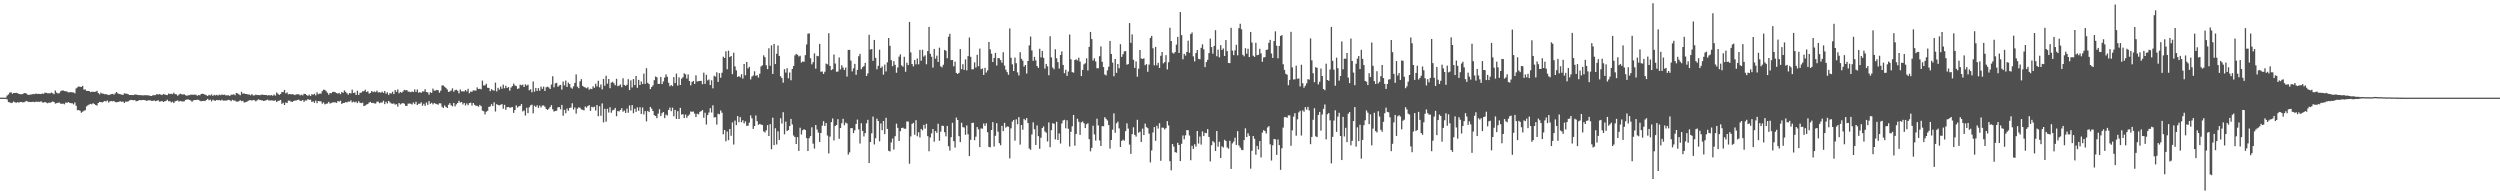 <svg xmlns="http://www.w3.org/2000/svg" width="1920" height="150"><path fill="#4f4f4f" d="M0 75h1v1H0zM1 75h1v1H1zM2 75h1v1H2zM3 75h1v1H3zM4 75h1v1H4zM5 73.363h1v2.992H5zM6 72.482h1v5.944H6zM7 71.123h1v7.491H7zM8 70.798h1v8.384H8zM9 72.018h1v6.828H9zM10 71.379h1v6.596H10zM11 71.42h1v7.146H11zM12 71.281h1v7.645H12zM13 71.587h1v6.86H13zM14 72.093h1v6.759H14zM15 72.276h1v5.96H15zM16 72.388h1v5.956H16zM17 72.24h1v6.388H17zM18 71.478h1v7.079H18zM19 71.528h1v6.397H19zM20 71.94h1v5.553H20zM21 72.915h1v5.29H21zM22 72.748h1v5.555H22zM23 72.629h1v5.743H23zM24 72.523h1v5.759H24zM25 72.13h1v6.038H25zM26 72.324h1v6.157H26zM27 71.835h1v6.271H27zM28 72.121h1v6.125H28zM29 72.1h1v6.045H29zM30 72.13h1v6.162H30zM31 72.224h1v5.541H31zM32 71.766h1v6.878H32zM33 72.043h1v6.743H33zM34 71.164h1v7.164H34zM35 71.292h1v7.51H35zM36 71.603h1v7.693H36zM37 71.603h1v7.247H37zM38 71.665h1v7.285H38zM39 71.049h1v7.448H39zM40 71.638h1v6.281H40zM41 72.327h1v6.02H41zM42 69.553h1v10.007H42zM43 71.136h1v8.1H43zM44 71.716h1v7.249H44zM45 71.635h1v7.1H45zM46 70.136h1v9.419H46zM47 69.598h1v10.169H47zM48 69.411h1v10.146H48zM49 69.926h1v10.19H49zM50 70.086h1v8.679H50zM51 70.274h1v8.721H51zM52 70.937h1v7.455H52zM53 70.876h1v8.141H53zM54 70.69h1v8.56H54zM55 70.956h1v8.361H55zM56 70.985h1v9.201H56zM57 71.677h1v7.034H57zM58 67.909h1v13.296H58zM59 67.058h1v17.553H59zM60 66.346h1v18.187H60zM61 66.66h1v18.423H61zM62 66.774h1v19.826H62zM63 65.952h1v19.876H63zM64 68.804h1v16.26H64zM65 68.685h1v16.004H65zM66 69.791h1v11.939H66zM67 69.825h1v11.062H67zM68 69.871h1v10.426H68zM69 70.763h1v8.995H69zM70 70.432h1v9.68H70zM71 70.466h1v8.778H71zM72 70.587h1v9.327H72zM73 70.422h1v10.224H73zM74 69.715h1v11.387H74zM75 71.457h1v7.626H75zM76 72.464h1v5.843H76zM77 71.13h1v7.32H77zM78 71.924h1v6.722H78zM79 71.919h1v6.217H79zM80 72.384h1v5.118H80zM81 72.279h1v5.644H81zM82 72.67h1v4.495H82zM83 73.029h1v5.686H83zM84 72.654h1v5.171H84zM85 72.301h1v5.333H85zM86 72.089h1v5.784H86zM87 72.725h1v4.768H87zM88 71.658h1v6.78H88zM89 70.679h1v7.853H89zM90 71.741h1v6.658H90zM91 72.153h1v5.871H91zM92 72.4h1v5.404H92zM93 72.679h1v5.56H93zM94 72.899h1v5.058H94zM95 71.702h1v7.388H95zM96 71.862h1v6.198H96zM97 71.974h1v6.157H97zM98 72.391h1v5.418H98zM99 72.972h1v4.193H99zM100 72.965h1v3.747H100zM101 72.988h1v3.877H101zM102 73.022h1v3.999H102zM103 72.556h1v4.232H103zM104 72.578h1v5.207H104zM105 72.837h1v4.752H105zM106 73.004h1v4.15H106zM107 73.05h1v3.745H107zM108 73.123h1v3.877H108zM109 73.206h1v3.598H109zM110 73.215h1v3.573H110zM111 73.061h1v3.953H111zM112 73.158h1v4.289H112zM113 73.151h1v3.989H113zM114 73.329h1v3.664H114zM115 73.663h1v3.449H115zM116 73.718h1v3.758H116zM117 73.077h1v4.395H117zM118 73.18h1v3.994H118zM119 73.002h1v4.701H119zM120 72.134h1v5.225H120zM121 72.64h1v4.381H121zM122 72.256h1v5.802H122zM123 72.631h1v5.253H123zM124 73.018h1v4.564H124zM125 72.13h1v6.201H125zM126 72.574h1v5.267H126zM127 72.881h1v4.628H127zM128 73.061h1v3.545H128zM129 71.814h1v5.976H129zM130 72.295h1v5.356H130zM131 71.967h1v6.748H131zM132 72.35h1v5.784H132zM133 71.155h1v7.986H133zM134 72.306h1v5.592H134zM135 72.45h1v4.951H135zM136 73.521h1v3.612H136zM137 72.61h1v5.436H137zM138 71.967h1v5.525H138zM139 72.411h1v5.468H139zM140 72.622h1v5.317H140zM141 72.386h1v5.482H141zM142 73.123h1v3.614H142zM143 73.597h1v2.859H143zM144 73.153h1v3.2H144zM145 73.114h1v3.591H145zM146 72.718h1v4.509H146zM147 72.723h1v5.413H147zM148 72.75h1v4.42H148zM149 72.72h1v4.102H149zM150 72.718h1v4.138H150zM151 73.569h1v2.969H151zM152 72.972h1v3.715H152zM153 73.231h1v4.154H153zM154 72.185h1v5.615H154zM155 71.931h1v5.64H155zM156 72.192h1v5.253H156zM157 72.766h1v4.919H157zM158 73.098h1v3.685H158zM159 73.711h1v2.277H159zM160 72.798h1v4.218H160zM161 73.293h1v3.227H161zM162 72.505h1v5.358H162zM163 73.629h1v2.939H163zM164 72.791h1v4.406H164zM165 73.279h1v4.138H165zM166 72.794h1v3.941H166zM167 73.386h1v3.564H167zM168 72.647h1v4.273H168zM169 73.105h1v4.136H169zM170 72.54h1v4.033H170zM171 72.931h1v4.372H171zM172 72.727h1v4.477H172zM173 73.215h1v4.122H173zM174 73.277h1v3.71H174zM175 73.119h1v3.55H175zM176 73.716h1v3.234H176zM177 72.718h1v4.99H177zM178 72.755h1v3.868H178zM179 72.329h1v4.9H179zM180 73.146h1v4.127H180zM181 71.377h1v6.629H181zM182 71.75h1v6.308H182zM183 72.448h1v5.26H183zM184 73.164h1v3.793H184zM185 70.5h1v7.285H185zM186 71.976h1v5.45H186zM187 71.679h1v7.045H187zM188 72.217h1v6.274H188zM189 72.194h1v6.02H189zM190 72.608h1v4.91H190zM191 72.583h1v4.363H191zM192 73.185h1v3.74H192zM193 72.308h1v4.937H193zM194 73.338h1v3.394H194zM195 73.219h1v3.77H195zM196 72.624h1v5.241H196zM197 73.013h1v4.056H197zM198 72.947h1v3.346H198zM199 73.187h1v3.573H199zM200 72.83h1v4.154H200zM201 72.656h1v4.44H201zM202 72.881h1v4.71H202zM203 72.981h1v4.356H203zM204 72.981h1v3.967H204zM205 73.391h1v3.104H205zM206 73.022h1v4.189H206zM207 73.331h1v3.781H207zM208 73.032h1v4.07H208zM209 73.503h1v3.731H209zM210 72.615h1v4.862H210zM211 73.444h1v3.582H211zM212 70.99h1v7.398H212zM213 71.992h1v5.507H213zM214 72.929h1v4.397H214zM215 72.118h1v4.656H215zM216 70.601h1v9.176H216zM217 70.818h1v8.08H217zM218 69.138h1v11.492H218zM219 71.748h1v6.935H219zM220 70.974h1v8.167H220zM221 72.496h1v4.772H221zM222 72.178h1v5.141H222zM223 72.439h1v5.578H223zM224 72.322h1v5.962H224zM225 72.48h1v5.161H225zM226 73.068h1v4.134H226zM227 72.466h1v4.761H227zM228 72.453h1v4.317H228zM229 72.37h1v4.152H229zM230 73.29h1v4.111H230zM231 72.707h1v4.797H231zM232 73.29h1v3.511H232zM233 71.988h1v6.233H233zM234 72.173h1v4.994H234zM235 72.997h1v4.237H235zM236 73.634h1v2.47H236zM237 72.647h1v4.058H237zM238 73.764h1v2.797H238zM239 72.347h1v5.967H239zM240 72.771h1v5.074H240zM241 72.022h1v6.96H241zM242 73.272h1v4.006H242zM243 70.857h1v8.386H243zM244 72.347h1v5.2H244zM245 71.906h1v5.894H245zM246 71.899h1v5.978H246zM247 70.04h1v9.599H247zM248 68.848h1v9.837H248zM249 69.006h1v11.154H249zM250 70.024h1v9.693H250zM251 71.233h1v8.224H251zM252 72.732h1v5.512H252zM253 71.416h1v8.128H253zM254 71.633h1v7.427H254zM255 70.58h1v8.08H255zM256 70.48h1v8.109H256zM257 70.864h1v7.734H257zM258 71.487h1v7.585H258zM259 71.892h1v5.683H259zM260 71.317h1v6.752H260zM261 72.37h1v5.003H261zM262 70.605h1v9.252H262zM263 71.313h1v7.794H263zM264 69.427h1v9.558H264zM265 70.528h1v7.901H265zM266 71.647h1v7.018H266zM267 72.656h1v5.319H267zM268 71.402h1v6.672H268zM269 71.793h1v5.274H269zM270 68.857h1v9.815H270zM271 71.436h1v6.606H271zM272 71.04h1v7.578H272zM273 72.972h1v5.038H273zM274 69.683h1v9.512H274zM275 72.913h1v4.827H275zM276 71.283h1v7.688H276zM277 71.114h1v8.089H277zM278 70.111h1v8.739H278zM279 70.02h1v11.453H279zM280 68.861h1v12.204H280zM281 70.594h1v9.682H281zM282 70.095h1v9.849H282zM283 71.883h1v6.883H283zM284 71.375h1v6.839H284zM285 69.887h1v9.242H285zM286 70.832h1v8.18H286zM287 70.269h1v9.16H287zM288 70.736h1v8.819H288zM289 69.58h1v8.526H289zM290 70.956h1v7.107H290zM291 70.85h1v8.4H291zM292 71.146h1v7.62H292zM293 70.413h1v8.35H293zM294 71.313h1v6.12H294zM295 69.894h1v10.069H295zM296 71.96h1v6.246H296zM297 70.86h1v8.608H297zM298 72.837h1v4.665H298zM299 71.5h1v7.157H299zM300 71.823h1v7.656H300zM301 70.438h1v9.3H301zM302 72.237h1v7.194H302zM303 69.184h1v11.215H303zM304 70.512h1v9.448H304zM305 68.722h1v13.14H305zM306 71.647h1v7.436H306zM307 70.603h1v9.62H307zM308 71.237h1v8.299H308zM309 70.278h1v8.842H309zM310 69.001h1v10.675H310zM311 69.358h1v11.9H311zM312 69.168h1v12.225H312zM313 70.374h1v9.22H313zM314 70.454h1v9.082H314zM315 70.798h1v8.867H315zM316 70.2h1v10.071H316zM317 70.688h1v8.045H317zM318 68.671h1v11.311H318zM319 70.612h1v7.558H319zM320 68.731h1v11.957H320zM321 71.162h1v8.519H321zM322 70.734h1v8.952H322zM323 71.285h1v7.29H323zM324 70.175h1v11.046H324zM325 70.239h1v9.412H325zM326 68.513h1v12.79H326zM327 70.644h1v8.123H327zM328 70.912h1v9.62H328zM329 72.725h1v4.946H329zM330 70.823h1v8.943H330zM331 71.356h1v7.578H331zM332 68.037h1v12.154H332zM333 69.61h1v9.492H333zM334 69.55h1v10.142H334zM335 69.038h1v11.003H335zM336 69.289h1v11.142H336zM337 71.187h1v8.128H337zM338 69.633h1v9.753H338zM339 65.657h1v16.31H339zM340 65.616h1v17.331H340zM341 66.621h1v14.367H341zM342 67.474h1v14.66H342zM343 68.692h1v14.257H343zM344 70.665h1v9.801H344zM345 70.136h1v9.066H345zM346 69.537h1v11.369H346zM347 67.843h1v13.816H347zM348 70.381h1v8.688H348zM349 69.18h1v12.525H349zM350 68.891h1v11.227H350zM351 69.701h1v9.405H351zM352 71.686h1v5.734H352zM353 68.717h1v10.069H353zM354 70.166h1v8.164H354zM355 70.15h1v10.085H355zM356 70.251h1v8.824H356zM357 69.125h1v11.856H357zM358 70.2h1v9.242H358zM359 68.2h1v12.602H359zM360 71.626h1v7.569H360zM361 70.367h1v8.476H361zM362 70.441h1v10.627H362zM363 69.39h1v9.737H363zM364 69.518h1v10.97H364zM365 69.559h1v11.655H365zM366 67.138h1v14.175H366zM367 68.401h1v13.628H367zM368 68.161h1v12.408H368zM369 68.594h1v12.939H369zM370 61.919h1v23.049H370zM371 65.611h1v19.831H371zM372 65.582h1v22.259H372zM373 64.288h1v21.52H373zM374 67.376h1v17.741H374zM375 67.536h1v14.518H375zM376 70.065h1v11.717H376zM377 68.445h1v11.6H377zM378 69.255h1v12.202H378zM379 69.626h1v8.988H379zM380 63.467h1v22.186H380zM381 70.21h1v9.789H381zM382 67.454h1v13.165H382zM383 68.797h1v12.17H383zM384 66.467h1v14.015H384zM385 68.131h1v11.776H385zM386 65h1v18.526H386zM387 67.776h1v12.699H387zM388 65.863h1v18.45H388zM389 67.607h1v14.701H389zM390 66.836h1v15.319H390zM391 69.646h1v13.095H391zM392 67.2h1v15.28H392zM393 66.147h1v16.1H393zM394 64.197h1v22.495H394zM395 65.623h1v18.881H395zM396 66.094h1v14.852H396zM397 68.225h1v14.351H397zM398 67.875h1v13.781H398zM399 64.991h1v16.297H399zM400 65.531h1v14.385H400zM401 64.996h1v20.538H401zM402 66.831h1v18.02H402zM403 64.76h1v23.969H403zM404 65.765h1v16.97H404zM405 65.039h1v21.865H405zM406 69.319h1v13.122H406zM407 68.571h1v12.3H407zM408 70.853h1v9.519H408zM409 62.549h1v24.491H409zM410 70.39h1v10.755H410zM411 67.548h1v14.694H411zM412 69.843h1v11.051H412zM413 67.625h1v15.212H413zM414 69.706h1v11.387H414zM415 66.463h1v16.077H415zM416 68.214h1v12.889H416zM417 66.506h1v14.44H417zM418 69.836h1v12.122H418zM419 67.035h1v16.683H419zM420 66.492h1v17.954H420zM421 67.168h1v16.322H421zM422 68.278h1v13.962H422zM423 64.915h1v15.841H423zM424 58.58h1v25.399H424zM425 67.076h1v18.652H425zM426 64.071h1v21.165H426zM427 63.606h1v21.426H427zM428 66.63h1v15.921H428zM429 65.705h1v16.448H429zM430 65.181h1v18.732H430zM431 68.813h1v11.772H431zM432 62.558h1v26.304H432zM433 65.582h1v18.782H433zM434 61.867h1v25.079H434zM435 66.751h1v16.661H435zM436 63.462h1v21.591H436zM437 64.604h1v18.292H437zM438 67.227h1v15.402H438zM439 68.088h1v11.238H439zM440 66.305h1v17.821H440zM441 63.641h1v18.881H441zM442 57.147h1v30.087H442zM443 66.586h1v16.896H443zM444 67.724h1v14.706H444zM445 62.469h1v20.332H445zM446 60.766h1v23.326H446zM447 65.968h1v18.352H447zM448 66.689h1v18.121H448zM449 67.227h1v14.58H449zM450 67.804h1v14.823H450zM451 66.959h1v14.511H451zM452 68.88h1v11.886H452zM453 68.122h1v17.013H453zM454 68.465h1v13.545H454zM455 66.316h1v16.182H455zM456 67.413h1v14.488H456zM457 64.307h1v20.581H457zM458 66.33h1v14.353H458zM459 61.979h1v27.249H459zM460 67.076h1v14.525H460zM461 64.888h1v24.01H461zM462 68.678h1v10.723H462zM463 60.606h1v33.383H463zM464 65.858h1v17.675H464zM465 58.17h1v35.347H465zM466 64.254h1v19.316H466zM467 60.651h1v25.768H467zM468 67.758h1v14.619H468zM469 63.444h1v23.115H469zM470 62.844h1v21.879H470zM471 63.968h1v20.346H471zM472 65.472h1v17.398H472zM473 60.507h1v28.803H473zM474 66.195h1v19.004H474zM475 65.751h1v19.906H475zM476 64.856h1v19.629H476zM477 67.039h1v16.052H477zM478 60.104h1v25.663H478zM479 65.24h1v19.696H479zM480 65.952h1v20.774H480zM481 65.012h1v18.418H481zM482 60.812h1v25.777H482zM483 69.166h1v11.859H483zM484 61.693h1v23.209H484zM485 67.152h1v13.527H485zM486 60.741h1v26.178H486zM487 65.35h1v18.13H487zM488 58.349h1v27.542H488zM489 67.422h1v15.056H489zM490 61.363h1v23.722H490zM491 65.282h1v17.095H491zM492 62.563h1v24.953H492zM493 64.554h1v18.029H493zM494 56.536h1v31.387H494zM495 64.391h1v20.934H495zM496 52.352h1v40.893H496zM497 63.631h1v21.543H497zM498 64.595h1v21.447H498zM499 68.463h1v13.669H499zM500 66.829h1v16.61H500zM501 65.515h1v19.792H501zM502 61.583h1v26.894H502zM503 58.779h1v30.295H503zM504 59.319h1v31.447H504zM505 64.485h1v22.799H505zM506 64.4h1v19.512H506zM507 59.052h1v30.087H507zM508 64.565h1v22.394H508zM509 62.533h1v23.502H509zM510 59.534h1v31.165H510zM511 57.159h1v30.877H511zM512 58.967h1v29.785H512zM513 63.524h1v20.961H513zM514 66.254h1v16.368H514zM515 65.316h1v20.098H515zM516 66.174h1v16.491H516zM517 59.253h1v30.08H517zM518 63.801h1v20.611H518zM519 56.541h1v34.807H519zM520 65.746h1v19.645H520zM521 59.429h1v31.952H521zM522 65.282h1v17.574H522zM523 60.429h1v27.594H523zM524 59.349h1v28.354H524zM525 56.319h1v34.296H525zM526 57.065h1v30.941H526zM527 60.301h1v30.172H527zM528 57.115h1v31.746H528zM529 62.219h1v25.695H529zM530 65.513h1v20.092H530zM531 62.91h1v22.959H531zM532 62.135h1v23.513H532zM533 64.465h1v22.806H533zM534 57.866h1v32.032H534zM535 62.629h1v24.733H535zM536 62.309h1v25.525H536zM537 62.169h1v23.763H537zM538 62.082h1v23.284H538zM539 64.684h1v19.833H539zM540 55.804h1v34.614H540zM541 64.412h1v22.149H541zM542 57.458h1v38.187H542zM543 61.75h1v26.622H543zM544 61.02h1v25.39H544zM545 65.325h1v17.761H545zM546 61.645h1v24.775H546zM547 67.836h1v13.078H547zM548 58.154h1v32.071H548zM549 58.862h1v31.172H549zM550 55.534h1v40.176H550zM551 62.926h1v24.415H551zM552 56.168h1v31.643H552zM553 59.697h1v25.122H553zM554 55.872h1v30.684H554zM555 43.513h1v59.59H555zM556 44.529h1v55.328H556zM557 39.393h1v69.162H557zM558 53.172h1v47.83H558zM559 38.892h1v68.791H559zM560 43.824h1v55.228H560zM561 43.03h1v61.263H561zM562 56.927h1v37.057H562zM563 40.439h1v70.579H563zM564 51.018h1v41.591H564zM565 54.064h1v42.023H565zM566 59.152h1v29.97H566zM567 58.358h1v35.53H567zM568 59.354h1v30.6H568zM569 56.976h1v36.892H569zM570 60.356h1v31.989H570zM571 49.173h1v45.58H571zM572 57.827h1v35.39H572zM573 47.623h1v48.991H573zM574 52.515h1v44.033H574zM575 51.336h1v42.818H575zM576 61.045h1v27.592H576zM577 58.791h1v32.069H577zM578 57.969h1v41.074H578zM579 54.712h1v42.133H579zM580 58.276h1v30.389H580zM581 57.719h1v35.347H581zM582 59.605h1v36.304H582zM583 56.641h1v38.563H583zM584 51.036h1v44.601H584zM585 50.164h1v45.898H585zM586 42.519h1v58.405H586zM587 43.906h1v57.814H587zM588 50.123h1v49.995H588zM589 53.069h1v43.028H589zM590 37.045h1v67.429H590zM591 50.48h1v44.861H591zM592 34.872h1v79.739H592zM593 56.781h1v33.571H593zM594 33.758h1v77.725H594zM595 49.216h1v49.29H595zM596 41.336h1v69.622H596zM597 34.989h1v65.855H597zM598 42.947h1v64.504H598zM599 58.596h1v32.245H599zM600 59.99h1v34.958H600zM601 63.487h1v22.685H601zM602 53.112h1v50.071H602zM603 55.74h1v37.677H603zM604 52.359h1v48.295H604zM605 60.184h1v39.684H605zM606 55.659h1v41.085H606zM607 61.665h1v29.654H607zM608 52.922h1v42.662H608zM609 50.702h1v53.372H609zM610 42.547h1v62.696H610zM611 41.441h1v69.169H611zM612 42.032h1v63.296H612zM613 43.348h1v72.591H613zM614 42.78h1v55.296H614zM615 48.019h1v55.303H615zM616 47.225h1v52.827H616zM617 47.417h1v51.815H617zM618 42.318h1v57.523H618zM619 34.133h1v71.966H619zM620 25.921h1v90.055H620zM621 25.603h1v80.487H621zM622 44.728h1v59.764H622zM623 49.397h1v48.411H623zM624 47.708h1v62.609H624zM625 40.986h1v73.14H625zM626 52.728h1v43.268H626zM627 42.847h1v56.647H627zM628 43.217h1v58.599H628zM629 33.682h1v75.312H629zM630 55.087h1v47.077H630zM631 54.895h1v41.593H631zM632 56.806h1v36.285H632zM633 55.074h1v41.705H633zM634 48.846h1v45.674H634zM635 49.418h1v54.646H635zM636 25.477h1v92.373H636zM637 50.636h1v54.269H637zM638 53.851h1v39.924H638zM639 53.165h1v37.812H639zM640 41.862h1v66.029H640zM641 48.82h1v47.91H641zM642 55.092h1v40.849H642zM643 54.922h1v36.635H643zM644 44.126h1v62.483H644zM645 53.304h1v44.994H645zM646 50.146h1v44.543H646zM647 51.933h1v39.306H647zM648 53.737h1v42.488H648zM649 51.846h1v42.337H649zM650 58.825h1v36.008H650zM651 38.356h1v80.355H651zM652 38.271h1v78.707H652zM653 46.559h1v51.849H653zM654 54.817h1v43.603H654zM655 52.473h1v49.764H655zM656 49.056h1v51.019H656zM657 57.449h1v37.743H657zM658 53.641h1v38.226H658zM659 43.224h1v56.175H659zM660 41.373h1v68.878H660zM661 53.126h1v41.517H661zM662 51.585h1v48.913H662zM663 50.768h1v54.044H663zM664 48.301h1v53.9H664zM665 58.363h1v36.34H665zM666 56.429h1v35.569H666zM667 26.749h1v98.455H667zM668 38.026h1v71.044H668zM669 37.644h1v64.774H669zM670 46.735h1v42.817H670zM671 30.663h1v80.302H671zM672 44.444h1v61.726H672zM673 53.215h1v37.917H673zM674 50.514h1v42.405H674zM675 38.159h1v70.396H675zM676 52.192h1v42.63H676zM677 51.025h1v48.952H677zM678 57.301h1v35.615H678zM679 49.619h1v53.394H679zM680 54.865h1v35.605H680zM681 47.864h1v51.176H681zM682 29.194h1v86.612H682zM683 35.191h1v81.135H683zM684 46.184h1v63.188H684zM685 50.819h1v55.562H685zM686 46.96h1v67.926H686zM687 49.828h1v54.786H687zM688 55.879h1v39.094H688zM689 51.807h1v46.374H689zM690 43.542h1v64.747H690zM691 41.721h1v59.05H691zM692 50.242h1v48.066H692zM693 51.18h1v46.846H693zM694 43.627h1v55.218H694zM695 55.08h1v43.813H695zM696 48.15h1v45.157H696zM697 49.965h1v43.426H697zM698 16.862h1v108.871H698zM699 40.256h1v64.532H699zM700 49.141h1v45.976H700zM701 50.983h1v43.321H701zM702 46.09h1v57.375H702zM703 49.409h1v42.902H703zM704 44.964h1v59.664H704zM705 49.425h1v52.092H705zM706 38.322h1v67.251H706zM707 46.658h1v52.357H707zM708 38.269h1v61.822H708zM709 43.453h1v52.424H709zM710 42.43h1v56.313H710zM711 49.333h1v45.752H711zM712 39.219h1v65.335H712zM713 20.627h1v95.548H713zM714 41.318h1v64.239H714zM715 43.595h1v58.842H715zM716 51.91h1v47.16H716zM717 37.603h1v71.222H717zM718 45.042h1v55.603H718zM719 42.767h1v59.245H719zM720 47.562h1v47.457H720zM721 36.591h1v71.531H721zM722 50.924h1v50.151H722zM723 51.714h1v44.864H723zM724 49.699h1v47.038H724zM725 38.306h1v63.225H725zM726 39.015h1v65.704H726zM727 44.726h1v52.007H727zM728 28.196h1v84.097H728zM729 25.957h1v89.663H729zM730 46.152h1v59.194H730zM731 46.056h1v48.265H731zM732 50.922h1v57.45H732zM733 47.356h1v66.024H733zM734 56.021h1v34.305H734zM735 56.786h1v35.365H735zM736 55.92h1v48.629H736zM737 37.697h1v71.458H737zM738 53.133h1v41.108H738zM739 49.285h1v48.361H739zM740 53.661h1v44.289H740zM741 45.605h1v57.924H741zM742 54.03h1v42.309H742zM743 43.087h1v60.055H743zM744 28.846h1v91.014H744zM745 43.6h1v63.751H745zM746 53.247h1v41.174H746zM747 53.181h1v41.133H747zM748 47.868h1v59.826H748zM749 51.876h1v53.074H749zM750 42.062h1v55.541H750zM751 50.823h1v48.558H751zM752 37.326h1v75.66H752zM753 53.151h1v45.45H753zM754 52.599h1v46.29H754zM755 57.543h1v37.338H755zM756 52.055h1v44.619H756zM757 55.71h1v38.954H757zM758 54.055h1v47.51H758zM759 32.222h1v80.558H759zM760 37.921h1v75.228H760zM761 41.267h1v58.569H761zM762 47.692h1v46.097H762zM763 44.504h1v68.05H763zM764 40.647h1v63.628H764zM765 50.313h1v44.314H765zM766 44.559h1v56.594H766zM767 44.801h1v65.171H767zM768 46.186h1v65.388H768zM769 48.127h1v48.537H769zM770 40.121h1v60.597H770zM771 50.322h1v44.026H771zM772 53.563h1v44.436H772zM773 55.392h1v41.685H773zM774 57.431h1v39.913H774zM775 21.833h1v99.821H775zM776 44.33h1v54.25H776zM777 49.406h1v44.042H777zM778 54.545h1v37.551H778zM779 44.254h1v63.79H779zM780 48.528h1v43.12H780zM781 55.625h1v39.831H781zM782 57.948h1v32.019H782zM783 40.073h1v71.003H783zM784 45.17h1v50.831H784zM785 46.584h1v53.076H785zM786 51.178h1v40.119H786zM787 49.899h1v42.447H787zM788 56.493h1v34.184H788zM789 46.868h1v47.571H789zM790 34.872h1v79.201H790zM791 28.033h1v87.004H791zM792 38.777h1v64.511H792zM793 46.719h1v47.24H793zM794 43.661h1v55.596H794zM795 46.458h1v64.891H795zM796 50.723h1v45.615H796zM797 52.126h1v52.488H797zM798 37.495h1v76.759H798zM799 44.067h1v61.712H799zM800 39.111h1v59.185H800zM801 44.373h1v52.728H801zM802 52.698h1v48.281H802zM803 49.086h1v52.797H803zM804 50.919h1v57.727H804zM805 57.79h1v36.214H805zM806 27.798h1v85.23H806zM807 44.062h1v55.91H807zM808 51.867h1v42.737H808zM809 53.172h1v41.863H809zM810 37.827h1v69.219H810zM811 44.769h1v48.768H811zM812 47.742h1v59.707H812zM813 52.659h1v49.824H813zM814 42.224h1v68.002H814zM815 39.457h1v55.34H815zM816 49.864h1v42.598H816zM817 56.211h1v35.772H817zM818 53.581h1v44.916H818zM819 58.266h1v34.118H819zM820 54.916h1v43.99H820zM821 26.527h1v85.951H821zM822 45.509h1v55.715H822zM823 55.385h1v41.586H823zM824 55.82h1v32.497H824zM825 46.069h1v65.791H825zM826 45.589h1v57.292H826zM827 46.413h1v44.77H827zM828 44.279h1v49.249H828zM829 47.33h1v56.235H829zM830 58.411h1v35.587H830zM831 53.728h1v39.492H831zM832 49.429h1v45.248H832zM833 48.596h1v49.734H833zM834 44.797h1v50.648H834zM835 54.142h1v40.538H835zM836 36.003h1v70.826H836zM837 24.513h1v91.735H837zM838 29.997h1v83.561H838zM839 46.463h1v50.089H839zM840 44.808h1v58.421H840zM841 47.189h1v60.771H841zM842 52.407h1v38.791H842zM843 52.396h1v43.946H843zM844 43.153h1v64.745H844zM845 35.637h1v76.503H845zM846 47.466h1v49.4H846zM847 51.503h1v45.468H847zM848 57.209h1v32.788H848zM849 57.916h1v33.371H849zM850 54.082h1v38.421H850zM851 51.192h1v44.834H851zM852 31.412h1v82.721H852zM853 41.439h1v66.075H853zM854 48.1h1v51.536H854zM855 58.566h1v28.542H855zM856 45.245h1v56.679H856zM857 55.984h1v38.73H857zM858 49.091h1v44.367H858zM859 52.425h1v46.171H859zM860 33.934h1v78.956H860zM861 43.694h1v64.518H861zM862 41.636h1v65.621H862zM863 39.427h1v68.622H863zM864 39.26h1v61.46H864zM865 49.654h1v45.09H865zM866 49.21h1v49.57H866zM867 17.727h1v93.348H867zM868 32.893h1v85.285H868zM869 26.42h1v76.642H869zM870 45.909h1v51.824H870zM871 52.146h1v51.408H871zM872 47.225h1v57.661H872zM873 58.878h1v33.138H873zM874 52.732h1v49.137H874zM875 38.351h1v62.756H875zM876 44.923h1v64.152H876zM877 45.291h1v53.472H877zM878 44.753h1v58.986H878zM879 50.05h1v44.882H879zM880 49.237h1v48.411H880zM881 55.119h1v43.326H881zM882 49.615h1v53.037H882zM883 29.134h1v95.605H883zM884 27.555h1v87.981H884zM885 37.088h1v64.653H885zM886 50.166h1v47.42H886zM887 36.053h1v72.094H887zM888 50.153h1v46.402H888zM889 48.219h1v50.565H889zM890 52.169h1v42.451H890zM891 42.849h1v80.625H891zM892 39.954h1v58.118H892zM893 48.692h1v49.425H893zM894 47.738h1v51.678H894zM895 42.327h1v56.097H895zM896 53.286h1v39.744H896zM897 47.825h1v48.553H897zM898 21.291h1v102.515H898zM899 31.496h1v99.32H899zM900 40.45h1v70.128H900zM901 41.16h1v71.41H901zM902 39.981h1v76.874H902zM903 34.257h1v82.985H903zM904 28.301h1v81.394H904zM905 40.633h1v70.712H905zM906 9.281h1v114.392H906zM907 27.001h1v83.415H907zM908 45.52h1v58.537H908zM909 41.382h1v65.635H909zM910 42.721h1v61.195H910zM911 39.878h1v60.023H911zM912 31.217h1v68.851H912zM913 40.524h1v63.575H913zM914 26.161h1v96.905H914zM915 24.914h1v87.079H915zM916 43.325h1v71.035H916zM917 47.157h1v63.637H917zM918 40.803h1v71.792H918zM919 38.39h1v62.195H919zM920 45.213h1v65.022H920zM921 45.529h1v59.332H921zM922 36.763h1v74.294H922zM923 34.051h1v66.841H923zM924 37.896h1v66.601H924zM925 51.572h1v50.426H925zM926 47.669h1v54.605H926zM927 45.941h1v53.229H927zM928 40.812h1v64.342H928zM929 29.661h1v94.278H929zM930 36.147h1v75.406H930zM931 41.192h1v67.187H931zM932 35.262h1v74.14H932zM933 23.197h1v92.769H933zM934 43.188h1v57.436H934zM935 38.104h1v74.525H935zM936 44.014h1v64.818H936zM937 34.685h1v86.642H937zM938 38.367h1v73.999H938zM939 37.223h1v76.086H939zM940 42.938h1v64.45H940zM941 30.757h1v77.548H941zM942 39.269h1v73.978H942zM943 48.347h1v65.825H943zM944 48.5h1v59.609H944zM945 21.357h1v108.382H945zM946 38.864h1v71.289H946zM947 42.339h1v66.455H947zM948 38.647h1v67.153H948zM949 34.408h1v76.885H949zM950 42.496h1v58.24H950zM951 21.622h1v90.073H951zM952 18.21h1v95.159H952zM953 22.474h1v92.566H953zM954 42.066h1v73.303H954zM955 43.238h1v64.36H955zM956 37.008h1v61.533H956zM957 41.231h1v64.06H957zM958 37.447h1v64.855H958zM959 43.849h1v60.442H959zM960 24.52h1v104.997H960zM961 32.664h1v83.14H961zM962 42.783h1v61.675H962zM963 43.664h1v62.925H963zM964 32.886h1v85.935H964zM965 42.393h1v69.705H965zM966 42.107h1v72.694H966zM967 37.502h1v70.863H967zM968 41.011h1v79.915H968zM969 47.431h1v54.429H969zM970 44.14h1v55.811H970zM971 43.897h1v56.763H971zM972 38.31h1v64.259H972zM973 38.074h1v59.814H973zM974 32.858h1v64.01H974zM975 30.604h1v80.238H975zM976 41.071h1v82.2H976zM977 44.518h1v67.121H977zM978 31.524h1v75.173H978zM979 24.049h1v83.014H979zM980 35.101h1v83.843H980zM981 44.806h1v62.339H981zM982 35.257h1v76.212H982zM983 27.61h1v102.868H983zM984 26.997h1v86.848H984zM985 49.381h1v48.611H985zM986 53.689h1v36.319H986zM987 56.703h1v33.161H987zM988 57.408h1v33.049H988zM989 65.424h1v23.159H989zM990 61.384h1v27.23H990zM991 24.399h1v87.574H991zM992 51.75h1v48.334H992zM993 61.006h1v28.579H993zM994 60.944h1v25.992H994zM995 50.452h1v53.793H995zM996 60.526h1v31.128H996zM997 60.187h1v26.143H997zM998 66.362h1v18.718H998zM999 49.731h1v54.383H999zM1000 63.963h1v20.822H1000zM1001 67.376h1v18.418H1001zM1002 65.836h1v16.512H1002zM1003 64.002h1v20.229H1003zM1004 60.837h1v21.236H1004zM1005 61.143h1v23.664H1005zM1006 29.473h1v81.254H1006zM1007 46.319h1v58.844H1007zM1008 56.234h1v35.754H1008zM1009 63.119h1v20.011H1009zM1010 51.569h1v53.113H1010zM1011 52.114h1v53.163H1011zM1012 64.824h1v23.442H1012zM1013 62.769h1v23.179H1013zM1014 52.615h1v47.713H1014zM1015 58.374h1v29.599H1015zM1016 68.349h1v15.221H1016zM1017 69.269h1v10.964H1017zM1018 48.896h1v58.155H1018zM1019 61.446h1v26.294H1019zM1020 62.041h1v24.813H1020zM1021 53.341h1v39.078H1021zM1022 20.67h1v104.834H1022zM1023 46.694h1v58.412H1023zM1024 53.483h1v39.123H1024zM1025 65.863h1v18.897H1025zM1026 44.307h1v56.953H1026zM1027 52.382h1v37.18H1027zM1028 61.913h1v24.72H1028zM1029 58.351h1v46.093H1029zM1030 31.826h1v91.092H1030zM1031 53.181h1v36.571H1031zM1032 45.055h1v59.748H1032zM1033 45.145h1v52.991H1033zM1034 40.727h1v68.448H1034zM1035 59.605h1v27.736H1035zM1036 63.837h1v22.25H1036zM1037 29.61h1v81.987H1037zM1038 46.815h1v61.318H1038zM1039 55.781h1v37.23H1039zM1040 65.414h1v16.796H1040zM1041 48.935h1v63.644H1041zM1042 45.003h1v52.783H1042zM1043 43.002h1v65.388H1043zM1044 53.041h1v42.767H1044zM1045 38.283h1v83.534H1045zM1046 45.227h1v62.227H1046zM1047 49.965h1v46.164H1047zM1048 62.176h1v30.174H1048zM1049 62.773h1v22.06H1049zM1050 65.332h1v21.172H1050zM1051 56.195h1v39.194H1051zM1052 59.182h1v28.615H1052zM1053 32.668h1v79.02H1053zM1054 50.514h1v48.24H1054zM1055 62.32h1v24.324H1055zM1056 64.476h1v36.253H1056zM1057 54.7h1v47.038H1057zM1058 64.082h1v21.385H1058zM1059 62.817h1v26.679H1059zM1060 58.523h1v41.158H1060zM1061 49.878h1v51.27H1061zM1062 59.933h1v33.632H1062zM1063 64.433h1v22.57H1063zM1064 68.303h1v14.39H1064zM1065 64.536h1v21.431H1065zM1066 61.137h1v25.116H1066zM1067 60.828h1v29.231H1067zM1068 30.732h1v85.381H1068zM1069 40.073h1v70.348H1069zM1070 56.742h1v37.269H1070zM1071 63.595h1v24.662H1071zM1072 46.891h1v57.514H1072zM1073 58.028h1v31.293H1073zM1074 56.129h1v32.332H1074zM1075 61.404h1v28.119H1075zM1076 46.454h1v52.866H1076zM1077 46.676h1v46.068H1077zM1078 58.912h1v32.992H1078zM1079 67.756h1v14.596H1079zM1080 66.309h1v17.778H1080zM1081 62.743h1v24.534H1081zM1082 57.614h1v30.398H1082zM1083 28.784h1v83.653H1083zM1084 33.213h1v83.694H1084zM1085 49.933h1v51.06H1085zM1086 61.322h1v25.512H1086zM1087 56.001h1v44.637H1087zM1088 50.418h1v49.359H1088zM1089 61.102h1v24.813H1089zM1090 59.871h1v32.186H1090zM1091 58.163h1v44.033H1091zM1092 51.041h1v52.499H1092zM1093 53.957h1v39.973H1093zM1094 60.125h1v27.203H1094zM1095 65.627h1v18.444H1095zM1096 60.768h1v26.139H1096zM1097 63.238h1v24.898H1097zM1098 59.862h1v28.176H1098zM1099 29.956h1v86.18H1099zM1100 48.491h1v59.535H1100zM1101 59.766h1v29.78H1101zM1102 65.991h1v19.135H1102zM1103 51.43h1v52.358H1103zM1104 61.23h1v30.982H1104zM1105 64.485h1v23.523H1105zM1106 62.08h1v27.022H1106zM1107 49.683h1v59.101H1107zM1108 52.524h1v45.656H1108zM1109 55.291h1v37.066H1109zM1110 65.112h1v21.854H1110zM1111 50.423h1v46.146H1111zM1112 55.618h1v32.188H1112zM1113 54.968h1v39.767H1113zM1114 28.67h1v86.512H1114zM1115 34.543h1v82.097H1115zM1116 49.96h1v55.457H1116zM1117 57.632h1v31.753H1117zM1118 46.5h1v51.401H1118zM1119 50.608h1v55.871H1119zM1120 59.841h1v30.211H1120zM1121 55.453h1v36.482H1121zM1122 48.814h1v53.724H1122zM1123 47.401h1v49.419H1123zM1124 51.7h1v41.339H1124zM1125 60.761h1v26.102H1125zM1126 62.874h1v26.615H1126zM1127 55.822h1v40.151H1127zM1128 58.834h1v34.367H1128zM1129 61.143h1v34.326H1129zM1130 33.602h1v83.8H1130zM1131 46.983h1v54.026H1131zM1132 57.973h1v30.941H1132zM1133 61.894h1v24.312H1133zM1134 52.94h1v51.563H1134zM1135 57.939h1v32.861H1135zM1136 60.988h1v30.884H1136zM1137 63.641h1v27.141H1137zM1138 46.921h1v53.772H1138zM1139 53.757h1v36.148H1139zM1140 53.849h1v35.704H1140zM1141 61.478h1v24.321H1141zM1142 57.532h1v39.497H1142zM1143 61.494h1v31.689H1143zM1144 58.898h1v33.845H1144zM1145 32.897h1v82.557H1145zM1146 44.039h1v61.154H1146zM1147 51.988h1v46.1H1147zM1148 60.358h1v29.087H1148zM1149 47.381h1v54.12H1149zM1150 51.734h1v44.459H1150zM1151 59.772h1v32.719H1151zM1152 54.504h1v40.872H1152zM1153 45.268h1v64.761H1153zM1154 45.355h1v57.555H1154zM1155 60.347h1v31.073H1155zM1156 59.441h1v33.724H1156zM1157 57.083h1v36.809H1157zM1158 63.032h1v28.121H1158zM1159 63.448h1v25.8H1159zM1160 61.089h1v27.732H1160zM1161 22.739h1v96.166H1161zM1162 42.286h1v59.714H1162zM1163 58.328h1v29.938H1163zM1164 55.54h1v37.48H1164zM1165 43.987h1v63.639H1165zM1166 54.176h1v38.608H1166zM1167 55.421h1v38.201H1167zM1168 50.713h1v47.04H1168zM1169 50.883h1v50.835H1169zM1170 59.825h1v32.639H1170zM1171 57.177h1v35.85H1171zM1172 59.397h1v31.669H1172zM1173 56.68h1v41.742H1173zM1174 59.946h1v29.599H1174zM1175 53.989h1v42.783H1175zM1176 30.943h1v77.958H1176zM1177 42.938h1v64.694H1177zM1178 49.601h1v47.155H1178zM1179 59.496h1v34.372H1179zM1180 47.223h1v58.011H1180zM1181 49.315h1v41.774H1181zM1182 52.972h1v39.396H1182zM1183 52.867h1v41.682H1183zM1184 44.758h1v62.021H1184zM1185 52.219h1v49.535H1185zM1186 47.342h1v45.134H1186zM1187 52.73h1v37.542H1187zM1188 56.591h1v38.025H1188zM1189 58.612h1v29.744H1189zM1190 59.315h1v34.717H1190zM1191 32.531h1v79.629H1191zM1192 33.577h1v74.674H1192zM1193 46.236h1v55.951H1193zM1194 57.575h1v34.113H1194zM1195 53.922h1v42.795H1195zM1196 45.218h1v62.941H1196zM1197 56.316h1v31.572H1197zM1198 50.867h1v49.357H1198zM1199 55.872h1v45.111H1199zM1200 45.948h1v56.887H1200zM1201 58.056h1v36.12H1201zM1202 55.98h1v43.461H1202zM1203 62.471h1v31.28H1203zM1204 52.194h1v39.073H1204zM1205 59.409h1v31.673H1205zM1206 57.15h1v31.957H1206zM1207 25.22h1v84.996H1207zM1208 44.577h1v60.6H1208zM1209 49.786h1v41.378H1209zM1210 56.77h1v35.148H1210zM1211 49.214h1v62.992H1211zM1212 60.809h1v32.392H1212zM1213 54.144h1v38.338H1213zM1214 57.951h1v29.581H1214zM1215 51.377h1v50.334H1215zM1216 57.019h1v36.802H1216zM1217 45.916h1v49.325H1217zM1218 50.581h1v42.222H1218zM1219 54.833h1v37.665H1219zM1220 63.057h1v26.688H1220zM1221 55.037h1v38.112H1221zM1222 33.151h1v77.702H1222zM1223 35.703h1v77.539H1223zM1224 43.508h1v69.064H1224zM1225 55.307h1v44.662H1225zM1226 48.287h1v61.248H1226zM1227 45.415h1v58.947H1227zM1228 60.974h1v31.524H1228zM1229 53.188h1v38.92H1229zM1230 45.129h1v54.942H1230zM1231 48.587h1v53.55H1231zM1232 58.315h1v35.782H1232zM1233 49.457h1v51.012H1233zM1234 62.585h1v27.242H1234zM1235 61.008h1v35.503H1235zM1236 58.809h1v36.661H1236zM1237 52.197h1v41.991H1237zM1238 27.551h1v84.612H1238zM1239 46.685h1v64.239H1239zM1240 55.561h1v39.215H1240zM1241 60.02h1v31.277H1241zM1242 43.918h1v62.097H1242zM1243 50.059h1v51.158H1243zM1244 49.104h1v46.537H1244zM1245 50.553h1v41.176H1245zM1246 34.845h1v72.621H1246zM1247 51.876h1v45.505H1247zM1248 57.001h1v36.107H1248zM1249 61.338h1v25.821H1249zM1250 51.627h1v43.259H1250zM1251 58.065h1v31.064H1251zM1252 56.179h1v37.24H1252zM1253 27.502h1v96.356H1253zM1254 46.387h1v58.661H1254zM1255 51.691h1v48.503H1255zM1256 59.557h1v31.87H1256zM1257 44.252h1v59.73H1257zM1258 48.095h1v56.553H1258zM1259 37.942h1v56.308H1259zM1260 48.598h1v51.323H1260zM1261 48.823h1v56.901H1261zM1262 45.222h1v52.092H1262zM1263 58.434h1v33.394H1263zM1264 60.741h1v30.05H1264zM1265 43.478h1v60.707H1265zM1266 49.919h1v49.123H1266zM1267 45.676h1v59.801H1267zM1268 53.751h1v41.822H1268zM1269 2.495h1v134.971H1269zM1270 38.31h1v77.883H1270zM1271 48.18h1v55.608H1271zM1272 52.739h1v41.79H1272zM1273 22.575h1v108.748H1273zM1274 54.419h1v41.247H1274zM1275 39.766h1v71.971H1275zM1276 54.501h1v52.154H1276zM1277 44.206h1v64.621H1277zM1278 52.769h1v43.596H1278zM1279 52.176h1v46.489H1279zM1280 55.962h1v40.739H1280zM1281 54.52h1v44.09H1281zM1282 55.92h1v33.504H1282zM1283 47.999h1v58.936H1283zM1284 33.311h1v79.897H1284zM1285 31.336h1v79.618H1285zM1286 46.875h1v55.791H1286zM1287 48.621h1v51.199H1287zM1288 43.618h1v70.57H1288zM1289 45.886h1v59.426H1289zM1290 47.404h1v62.227H1290zM1291 48.573h1v52.875H1291zM1292 36.106h1v82.3H1292zM1293 28.274h1v87.656H1293zM1294 43.437h1v65.152H1294zM1295 49.66h1v52.564H1295zM1296 47.044h1v62.582H1296zM1297 52.251h1v47.114H1297zM1298 42.3h1v61.325H1298zM1299 38.077h1v66.2H1299zM1300 16.493h1v103.195H1300zM1301 34.785h1v72.179H1301zM1302 46.93h1v52.296H1302zM1303 48.138h1v50.59H1303zM1304 44.675h1v67.924H1304zM1305 52.293h1v48.114H1305zM1306 50.56h1v52.557H1306zM1307 46.996h1v61.808H1307zM1308 43.618h1v75.033H1308zM1309 40.363h1v67.356H1309zM1310 39.693h1v63.474H1310zM1311 44.243h1v55.431H1311zM1312 42.572h1v59.512H1312zM1313 41.883h1v60.515H1313zM1314 38.2h1v59.734H1314zM1315 10.206h1v110.679H1315zM1316 33.128h1v79.487H1316zM1317 49.521h1v52.717H1317zM1318 51.107h1v45.589H1318zM1319 37.676h1v76.832H1319zM1320 53.156h1v49.865H1320zM1321 48.901h1v46.596H1321zM1322 53.945h1v44.532H1322zM1323 40.929h1v73.152H1323zM1324 47.662h1v57.794H1324zM1325 38.853h1v68.233H1325zM1326 47.527h1v55.381H1326zM1327 47.344h1v63.694H1327zM1328 48.303h1v53.191H1328zM1329 36.742h1v66.047H1329zM1330 34.167h1v77.022H1330zM1331 33.504h1v76.944H1331zM1332 45.55h1v52.325H1332zM1333 52.789h1v47.535H1333zM1334 48.354h1v58.707H1334zM1335 39.938h1v66.432H1335zM1336 50.102h1v43.969H1336zM1337 50.805h1v42.103H1337zM1338 33.902h1v72.213H1338zM1339 47.514h1v67.466H1339zM1340 55.882h1v37.279H1340zM1341 57.69h1v34.321H1341zM1342 55.751h1v39.533H1342zM1343 56.115h1v38.698H1343zM1344 53.233h1v43.36H1344zM1345 55.38h1v36.1H1345zM1346 28.432h1v84.587H1346zM1347 47.978h1v52.03H1347zM1348 50.42h1v42.03H1348zM1349 55.641h1v34.104H1349zM1350 40.565h1v67.127H1350zM1351 45.566h1v49.064H1351zM1352 50.871h1v45.985H1352zM1353 49.644h1v45.136H1353zM1354 25.813h1v83.593H1354zM1355 47.99h1v42.726H1355zM1356 49.049h1v47.768H1356zM1357 57.63h1v35.351H1357zM1358 44.547h1v56.715H1358zM1359 54.099h1v38.622H1359zM1360 46.25h1v54.479H1360zM1361 20.084h1v95.493H1361zM1362 39.949h1v69.371H1362zM1363 45.071h1v56.091H1363zM1364 51.32h1v48.343H1364zM1365 30.398h1v81.76H1365zM1366 45.396h1v68.675H1366zM1367 49.821h1v45.177H1367zM1368 36.214h1v56.251H1368zM1369 42.236h1v69.762H1369zM1370 32.563h1v73.126H1370zM1371 50.381h1v40.622H1371zM1372 49.796h1v44.111H1372zM1373 54.897h1v39.073H1373zM1374 50.565h1v42.218H1374zM1375 51.7h1v45.523H1375zM1376 56.911h1v38.075H1376zM1377 25.218h1v91.945H1377zM1378 39.214h1v64.353H1378zM1379 50.649h1v46.899H1379zM1380 52.558h1v46.116H1380zM1381 39.784h1v73.994H1381zM1382 52.112h1v42.84H1382zM1383 49.493h1v48.016H1383zM1384 48.003h1v49.382H1384zM1385 41.993h1v61.572H1385zM1386 44.92h1v53.52H1386zM1387 37.997h1v64.877H1387zM1388 51.35h1v39.519H1388zM1389 41.414h1v58.649H1389zM1390 52.231h1v41.785H1390zM1391 51.373h1v41.266H1391zM1392 29.233h1v91.726H1392zM1393 36.497h1v79.501H1393zM1394 45.396h1v53.316H1394zM1395 48.562h1v49.753H1395zM1396 32.982h1v73.291H1396zM1397 41.592h1v53.513H1397zM1398 47.31h1v46.049H1398zM1399 45.188h1v45.971H1399zM1400 34.863h1v80.199H1400zM1401 39.523h1v62.692H1401zM1402 48.331h1v45.026H1402zM1403 58.166h1v32.314H1403zM1404 53.606h1v44.136H1404zM1405 56.545h1v35.232H1405zM1406 56.937h1v34.601H1406zM1407 31.762h1v65.754H1407zM1408 18.267h1v103.598H1408zM1409 36.839h1v71.804H1409zM1410 46.278h1v50.902H1410zM1411 40.132h1v55.939H1411zM1412 42.817h1v62.531H1412zM1413 48.495h1v46.644H1413zM1414 53.959h1v38.441H1414zM1415 51.297h1v49.675H1415zM1416 42.364h1v68.457H1416zM1417 49.175h1v40.744H1417zM1418 47.482h1v47.088H1418zM1419 52.599h1v41.781H1419zM1420 48.956h1v52.154H1420zM1421 56.772h1v32.957H1421zM1422 49.322h1v47.665H1422zM1423 28.26h1v90.762H1423zM1424 45.486h1v66.587H1424zM1425 53.497h1v42.49H1425zM1426 54.151h1v42.9H1426zM1427 38.422h1v65.949H1427zM1428 50.024h1v50.249H1428zM1429 43.057h1v52.328H1429zM1430 44.437h1v57.826H1430zM1431 38.862h1v69.881H1431zM1432 41.05h1v58.636H1432zM1433 52.345h1v39.782H1433zM1434 50.706h1v45.445H1434zM1435 56.474h1v36.205H1435zM1436 58.113h1v31.06H1436zM1437 56.522h1v32.801H1437zM1438 23.309h1v95.109H1438zM1439 42.174h1v70.716H1439zM1440 47.06h1v59.307H1440zM1441 45.554h1v47.974H1441zM1442 51.034h1v57.041H1442zM1443 42.803h1v60.162H1443zM1444 50.471h1v42.795H1444zM1445 53.803h1v38.947H1445zM1446 48.083h1v57.585H1446zM1447 55.978h1v51.637H1447zM1448 55.847h1v41.085H1448zM1449 49.404h1v47.482H1449zM1450 47.282h1v47.363H1450zM1451 48.253h1v54.028H1451zM1452 54.007h1v48.38H1452zM1453 45.534h1v55.692H1453zM1454 25.445h1v93.946H1454zM1455 32.506h1v71.833H1455zM1456 47.841h1v48.382H1456zM1457 50.162h1v43.252H1457zM1458 40.684h1v73.63H1458zM1459 53.984h1v39.046H1459zM1460 48.203h1v45.31H1460zM1461 48.338h1v43.653H1461zM1462 41.489h1v59.771H1462zM1463 49.665h1v42.419H1463zM1464 57.298h1v41.966H1464zM1465 58.312h1v34.628H1465zM1466 56.584h1v34.99H1466zM1467 58.502h1v28.81H1467zM1468 45.046h1v51.634H1468zM1469 22.554h1v97.787H1469zM1470 36.962h1v72.415H1470zM1471 40.819h1v60.867H1471zM1472 39.814h1v53.989H1472zM1473 39.814h1v66.123H1473zM1474 45.621h1v53.983H1474zM1475 52.945h1v39.853H1475zM1476 47.841h1v50.188H1476zM1477 50.761h1v58.421H1477zM1478 46.765h1v59.469H1478zM1479 43.959h1v60.513H1479zM1480 37.251h1v64.509H1480zM1481 51.942h1v48.517H1481zM1482 54.053h1v39.595H1482zM1483 46.715h1v57.391H1483zM1484 48.001h1v51.568H1484zM1485 29.203h1v98.966H1485zM1486 39.695h1v70.867H1486zM1487 45.717h1v54.015H1487zM1488 49.072h1v49.691H1488zM1489 27.917h1v83.946H1489zM1490 40.112h1v64.081H1490zM1491 24.57h1v79.727H1491zM1492 35.738h1v62.279H1492zM1493 39.315h1v67.83H1493zM1494 44.63h1v52.47H1494zM1495 54.945h1v36.775H1495zM1496 52.631h1v38.796H1496zM1497 55.568h1v35.118H1497zM1498 55.36h1v34.475H1498zM1499 60.194h1v32.369H1499zM1500 25.619h1v87.342H1500zM1501 39.141h1v66.406H1501zM1502 52.915h1v42.664H1502zM1503 53.993h1v40.096H1503zM1504 46.642h1v65.425H1504zM1505 51.579h1v38.496H1505zM1506 56.847h1v34.619H1506zM1507 59.539h1v34.949H1507zM1508 42.551h1v60.3H1508zM1509 53.291h1v41.497H1509zM1510 51.53h1v46.793H1510zM1511 57.143h1v37.283H1511zM1512 53.345h1v46.345H1512zM1513 54.618h1v44.246H1513zM1514 57.928h1v45.457H1514zM1515 45.557h1v60.973H1515zM1516 23.973h1v94.811H1516zM1517 33.268h1v73.001H1517zM1518 47.713h1v48.569H1518zM1519 58.619h1v39.423H1519zM1520 47.175h1v54.788H1520zM1521 54.224h1v35.999H1521zM1522 58.859h1v39.352H1522zM1523 32.943h1v74.017H1523zM1524 41.286h1v70.813H1524zM1525 49.658h1v51.014H1525zM1526 51.292h1v51.268H1526zM1527 55.682h1v38.075H1527zM1528 53.384h1v42.424H1528zM1529 48.862h1v46.651H1529zM1530 47.134h1v48.995H1530zM1531 30.512h1v93.676H1531zM1532 43.245h1v66.484H1532zM1533 51.931h1v44.083H1533zM1534 56.289h1v37.473H1534zM1535 41.148h1v68.675H1535zM1536 45.557h1v50.824H1536zM1537 52.739h1v45.752H1537zM1538 53.801h1v45.113H1538zM1539 38.308h1v74.376H1539zM1540 54.925h1v47.736H1540zM1541 47.742h1v53.422H1541zM1542 48.148h1v51.952H1542zM1543 54.563h1v38.192H1543zM1544 54.929h1v34.424H1544zM1545 50.915h1v46.876H1545zM1546 27.406h1v93.607H1546zM1547 37.177h1v83.958H1547zM1548 44.849h1v59.728H1548zM1549 46.941h1v49.947H1549zM1550 52.489h1v49.293H1550zM1551 49.567h1v53.774H1551zM1552 61.759h1v29.682H1552zM1553 53.281h1v44.315H1553zM1554 39.603h1v66.876H1554zM1555 34.557h1v81.192H1555zM1556 53.055h1v45.937H1556zM1557 51.297h1v46.374H1557zM1558 55.206h1v34.033H1558zM1559 56.241h1v38.869H1559zM1560 46.463h1v45.594H1560zM1561 54.462h1v39.631H1561zM1562 25.356h1v92.513H1562zM1563 47.021h1v59.51H1563zM1564 50.613h1v48.132H1564zM1565 51.453h1v47.968H1565zM1566 42.803h1v64.578H1566zM1567 51.473h1v59.265H1567zM1568 49.043h1v50.137H1568zM1569 49.26h1v48.292H1569zM1570 21.366h1v101.462H1570zM1571 37.642h1v63.683H1571zM1572 38.503h1v64.202H1572zM1573 42.238h1v60.721H1573zM1574 33.891h1v69.412H1574zM1575 40.475h1v54.923H1575zM1576 45.261h1v56.933H1576zM1577 28.368h1v87.89H1577zM1578 36.127h1v74.342H1578zM1579 39.668h1v59.064H1579zM1580 40.752h1v67.141H1580zM1581 29.684h1v75.82H1581zM1582 34.998h1v69.741H1582zM1583 52.945h1v45.782H1583zM1584 49.129h1v47.592H1584zM1585 42.476h1v69.08H1585zM1586 39.693h1v63.731H1586zM1587 41.444h1v59.643H1587zM1588 43.769h1v59.435H1588zM1589 47.042h1v56.194H1589zM1590 44.009h1v55.942H1590zM1591 43.954h1v65.949H1591zM1592 44.039h1v59.755H1592zM1593 23.019h1v100.176H1593zM1594 41.755h1v70.082H1594zM1595 41.011h1v73.568H1595zM1596 42.464h1v66.546H1596zM1597 41.077h1v71.373H1597zM1598 43.286h1v61.547H1598zM1599 40.988h1v68.965H1599zM1600 39.038h1v67.729H1600zM1601 21.487h1v91.742H1601zM1602 27.832h1v77.775H1602zM1603 38.816h1v60.883H1603zM1604 43.671h1v55.58H1604zM1605 49.908h1v51.055H1605zM1606 50.86h1v48.67H1606zM1607 51.411h1v48.132H1607zM1608 26.873h1v101.806H1608zM1609 31.318h1v87.386H1609zM1610 38.173h1v68.766H1610zM1611 36.818h1v65.111H1611zM1612 39.803h1v79.24H1612zM1613 39.963h1v64.005H1613zM1614 32.861h1v67.862H1614zM1615 30.171h1v69.215H1615zM1616 34.067h1v81.778H1616zM1617 42.579h1v57.883H1617zM1618 41.114h1v57.111H1618zM1619 44.881h1v55.418H1619zM1620 37.798h1v72.332H1620zM1621 45.037h1v66.134H1621zM1622 40.466h1v68.29H1622zM1623 38.063h1v80.078H1623zM1624 3.461h1v123.385H1624zM1625 23.117h1v84.159H1625zM1626 33.167h1v70.368H1626zM1627 36.58h1v69.885H1627zM1628 33.071h1v78.357H1628zM1629 47.408h1v52.705H1629zM1630 36.603h1v69.389H1630zM1631 46.591h1v56.825H1631zM1632 44.707h1v66.935H1632zM1633 37.408h1v64.081H1633zM1634 38.253h1v61.293H1634zM1635 43.595h1v55.667H1635zM1636 39.107h1v62.721H1636zM1637 49.386h1v48.066H1637zM1638 40.354h1v60.215H1638zM1639 20.721h1v108.885H1639zM1640 30.109h1v87.269H1640zM1641 41.139h1v68.068H1641zM1642 43.572h1v57.349H1642zM1643 40.194h1v71.671H1643zM1644 46.619h1v52.827H1644zM1645 45.097h1v59.414H1645zM1646 39.084h1v65.413H1646zM1647 43.005h1v67.51H1647zM1648 40.478h1v64.509H1648zM1649 40.267h1v60.4H1649zM1650 38.253h1v60.723H1650zM1651 38.562h1v60.419H1651zM1652 44.071h1v53.273H1652zM1653 37.347h1v60.442H1653zM1654 11.662h1v108.377H1654zM1655 7.928h1v118.308H1655zM1656 40.393h1v79.286H1656zM1657 48.901h1v60.973H1657zM1658 38.908h1v72.158H1658zM1659 32.348h1v76.947H1659zM1660 55.962h1v36.848H1660zM1661 42.558h1v60.467H1661zM1662 30.151h1v103.699H1662zM1663 35.788h1v80.9H1663zM1664 42.233h1v61.705H1664zM1665 55.861h1v39.474H1665zM1666 29.134h1v94.896H1666zM1667 33.245h1v90.153H1667zM1668 30.515h1v80.787H1668zM1669 44.989h1v51.316H1669zM1670 21.501h1v91.256H1670zM1671 40.73h1v60.602H1671zM1672 43.803h1v52.38H1672zM1673 46.117h1v48.093H1673zM1674 42.927h1v72.735H1674zM1675 45.351h1v47.819H1675zM1676 54.199h1v35.063H1676zM1677 60.876h1v25.679H1677zM1678 42.622h1v61.293H1678zM1679 47.392h1v48.215H1679zM1680 48.649h1v47.198H1680zM1681 53.668h1v39.251H1681zM1682 44.25h1v53.042H1682zM1683 51.652h1v40.89H1683zM1684 58.205h1v32.461H1684zM1685 25.843h1v88.656H1685zM1686 39.134h1v82.303H1686zM1687 36.296h1v63.806H1687zM1688 44.126h1v58.059H1688zM1689 43.71h1v67.768H1689zM1690 51.652h1v53.289H1690zM1691 52.737h1v39.792H1691zM1692 51.956h1v38.835H1692zM1693 23.428h1v122.996H1693zM1694 30.748h1v84.873H1694zM1695 35.625h1v66.244H1695zM1696 50.887h1v50.469H1696zM1697 21.105h1v112.863H1697zM1698 23.403h1v111.151H1698zM1699 32.474h1v77.034H1699zM1700 44.353h1v58.437H1700zM1701 25.763h1v89.576H1701zM1702 44.298h1v64.093H1702zM1703 49.995h1v49.957H1703zM1704 55.941h1v40.897H1704zM1705 46.82h1v60.318H1705zM1706 47.935h1v50.854H1706zM1707 49.67h1v44.319H1707zM1708 56.431h1v55.308H1708zM1709 48.01h1v54.946H1709zM1710 55.238h1v39.181H1710zM1711 51.647h1v44.079H1711zM1712 56.593h1v33.987H1712zM1713 58.527h1v34.896H1713zM1714 56.165h1v32.005H1714zM1715 61.066h1v26.159H1715zM1716 29.574h1v82.634H1716zM1717 46.609h1v58.077H1717zM1718 56.589h1v41.472H1718zM1719 59.335h1v34.704H1719zM1720 46.136h1v66.418H1720zM1721 52.938h1v52.36H1721zM1722 59.699h1v24.726H1722zM1723 62.086h1v22.438H1723zM1724 21.59h1v94.289H1724zM1725 37.354h1v76.58H1725zM1726 37.337h1v72.806H1726zM1727 48.01h1v50.689H1727zM1728 25.772h1v93.47H1728zM1729 35.79h1v81.888H1729zM1730 39.462h1v72.703H1730zM1731 37.656h1v63.321H1731zM1732 50.208h1v49.272H1732zM1733 57.17h1v41.428H1733zM1734 54.069h1v43.932H1734zM1735 53.732h1v43.285H1735zM1736 54.38h1v40.714H1736zM1737 55.158h1v40.888H1737zM1738 55.131h1v40.595H1738zM1739 52.419h1v38.517H1739zM1740 55.93h1v36.12H1740zM1741 55.133h1v38.489H1741zM1742 56.385h1v36.143H1742zM1743 50.956h1v40.81H1743zM1744 55.524h1v36.045H1744zM1745 55.575h1v35.466H1745zM1746 59.976h1v29.055H1746zM1747 57.88h1v35.1H1747zM1748 58.271h1v33.877H1748zM1749 62.943h1v24.003H1749zM1750 61.757h1v24.221H1750zM1751 62.35h1v23.754H1751zM1752 61.253h1v25.592H1752zM1753 60.983h1v28.56H1753zM1754 63.872h1v23.033H1754zM1755 64.957h1v20.517H1755zM1756 64.851h1v22.152H1756zM1757 64.776h1v19.226H1757zM1758 66.552h1v17.171H1758zM1759 64.824h1v18.778H1759zM1760 64.606h1v21.243H1760zM1761 65.055h1v21.003H1761zM1762 63.757h1v22.962H1762zM1763 65.579h1v20.57H1763zM1764 66.103h1v21.598H1764zM1765 65.627h1v20.657H1765zM1766 65.472h1v21.918H1766zM1767 65.44h1v21.712H1767zM1768 64.542h1v21.989H1768zM1769 66.337h1v19.721H1769zM1770 65.584h1v19.716H1770zM1771 67.39h1v18.409H1771zM1772 68.578h1v14.745H1772zM1773 69.015h1v12.95H1773zM1774 69.406h1v12.804H1774zM1775 68.928h1v12.662H1775zM1776 70.752h1v9.252H1776zM1777 70.88h1v9.567H1777zM1778 70.551h1v9.886H1778zM1779 70.287h1v10.272H1779zM1780 71.155h1v8.679H1780zM1781 71.212h1v8.92H1781zM1782 71.235h1v7.757H1782zM1783 71.352h1v7.64H1783zM1784 71.445h1v7.299H1784zM1785 71.741h1v6.915H1785zM1786 71.31h1v6.681H1786zM1787 71.718h1v6.175H1787zM1788 72.082h1v5.48H1788zM1789 72.187h1v5.603H1789zM1790 72.565h1v4.868H1790zM1791 72.727h1v4.818H1791zM1792 72.8h1v4.504H1792zM1793 72.526h1v4.406H1793zM1794 72.576h1v4.088H1794zM1795 72.933h1v3.717H1795zM1796 72.979h1v3.777H1796zM1797 73.006h1v3.561H1797zM1798 73.244h1v3.079H1798zM1799 73.045h1v3.234H1799zM1800 73.123h1v3.346H1800zM1801 73.485h1v2.749H1801zM1802 73.441h1v2.783H1802zM1803 73.503h1v2.554H1803zM1804 73.746h1v2.325H1804zM1805 73.977h1v1.916H1805zM1806 74.046h1v2.158H1806zM1807 73.901h1v2.328H1807zM1808 74.176h1v1.957H1808zM1809 74.35h1v1.593H1809zM1810 74.357h1v1.657H1810zM1811 74.361h1v1.559H1811zM1812 74.57h1v1.222H1812zM1813 74.558h1v1.064H1813zM1814 74.515h1v1.057H1814zM1815 74.572h1v1H1815zM1816 74.661h1v1H1816zM1817 74.659h1v1H1817zM1818 74.652h1v1H1818zM1819 74.67h1v1H1819zM1820 74.712h1v1H1820zM1821 74.659h1v1H1821zM1822 74.643h1v1H1822zM1823 74.458h1v1H1823zM1824 74.435h1v1.032H1824zM1825 74.506h1v1H1825zM1826 74.618h1v1H1826zM1827 74.634h1v1H1827zM1828 74.613h1v1H1828zM1829 74.693h1v1H1829zM1830 74.728h1v1H1830zM1831 74.739h1v1H1831zM1832 74.808h1v1H1832zM1833 74.828h1v1H1833zM1834 74.787h1v1H1834zM1835 74.796h1v1H1835zM1836 74.86h1v1H1836zM1837 74.849h1v1H1837zM1838 74.883h1v1H1838zM1839 74.883h1v1H1839zM1840 74.908h1v1H1840zM1841 74.927h1v1H1841zM1842 74.945h1v1H1842zM1843 74.977h1v1H1843zM1844 74.979h1v1H1844zM1845 74.982h1v1H1845zM1846 75.005h1v1H1846zM1847 75.002h1v1H1847zM1848 75.007h1v1H1848zM1849 75.005h1v1H1849zM1850 75.002h1v1H1850zM1851 75h1v1H1851zM1852 75h1v1H1852zM1853 75h1v1H1853zM1854 75h1v1H1854zM1855 75h1v1H1855zM1856 75h1v1H1856zM1857 75h1v1H1857zM1858 75h1v1H1858zM1859 75h1v1H1859zM1860 75h1v1H1860zM1861 75h1v1H1861zM1862 75h1v1H1862zM1863 75h1v1H1863zM1864 75h1v1H1864zM1865 75h1v1H1865zM1866 75h1v1H1866zM1867 75h1v1H1867zM1868 75h1v1H1868zM1869 75h1v1H1869zM1870 75h1v1H1870zM1871 75h1v1H1871zM1872 75h1v1H1872zM1873 75h1v1H1873zM1874 75h1v1H1874zM1875 75h1v1H1875zM1876 75h1v1H1876zM1877 75h1v1H1877zM1878 75h1v1H1878zM1879 75h1v1H1879zM1880 75h1v1H1880zM1881 75h1v1H1881zM1882 75h1v1H1882zM1883 75h1v1H1883zM1884 75h1v1H1884zM1885 75h1v1H1885zM1886 75h1v1H1886zM1887 75h1v1H1887zM1888 75h1v1H1888zM1889 75h1v1H1889zM1890 75h1v1H1890zM1891 75h1v1H1891zM1892 75h1v1H1892zM1893 75h1v1H1893zM1894 75h1v1H1894zM1895 75h1v1H1895zM1896 75h1v1H1896zM1897 75h1v1H1897zM1898 75h1v1H1898zM1899 75h1v1H1899zM1900 75h1v1H1900zM1901 75h1v1H1901zM1902 75h1v1H1902zM1903 75h1v1H1903zM1904 75h1v1H1904zM1905 75h1v1H1905zM1906 75h1v1H1906zM1907 75h1v1H1907zM1908 75h1v1H1908zM1909 75h1v1H1909zM1910 75h1v1H1910zM1911 75h1v1H1911zM1912 75h1v1H1912zM1913 75h1v1H1913zM1914 75h1v1H1914zM1915 75h1v1H1915zM1916 75h1v1H1916zM1917 75h1v1H1917zM1918 75h1v1H1918zM1919 75h1v1H1919z"/></svg>
